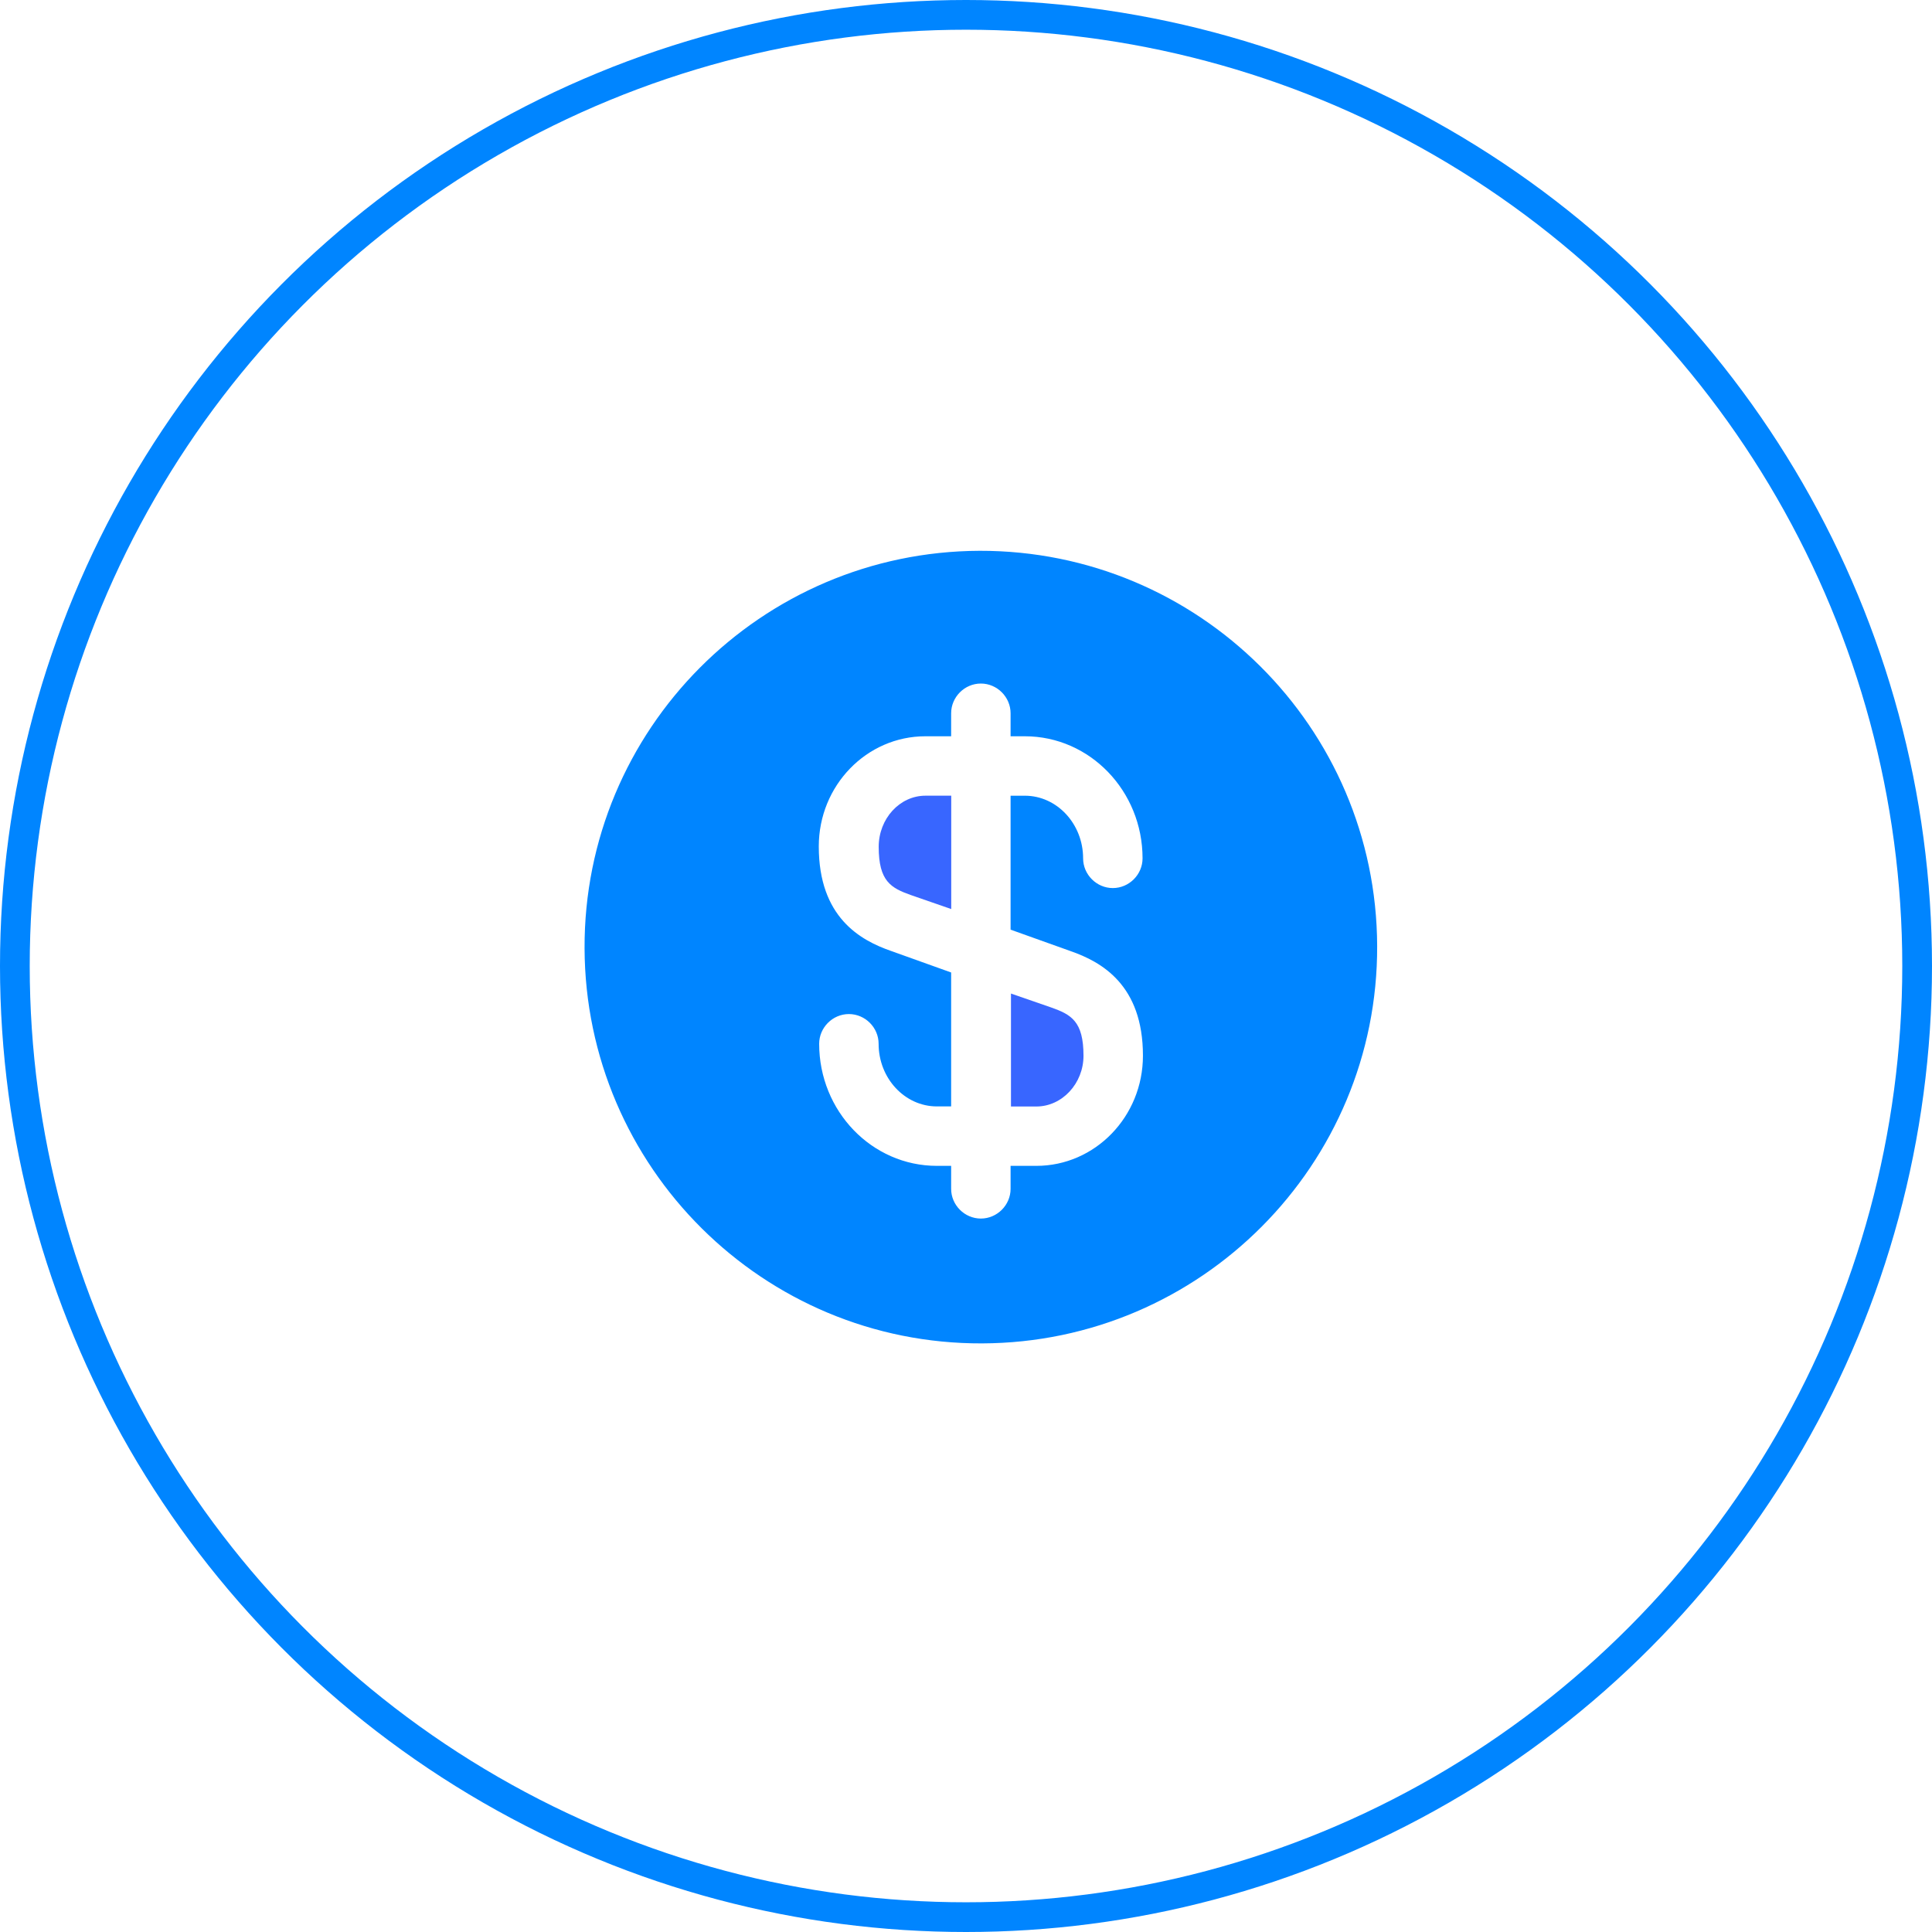 <svg width="65" height="65" viewBox="0 0 65 65" fill="none" xmlns="http://www.w3.org/2000/svg">
<circle cx="32.5" cy="32.5" r="32" stroke="#0085FF"/>
<path d="M34 37.227H34.867C35.733 37.227 36.453 36.453 36.453 35.52C36.453 34.36 36.04 34.133 35.36 33.893L34.013 33.427V37.227H34Z" fill="#3866FF"/>
<path d="M32.96 18.531C25.6 18.558 19.64 24.544 19.667 31.904C19.693 39.264 25.68 45.224 33.04 45.197C40.4 45.171 46.36 39.184 46.333 31.824C46.307 24.464 40.32 18.517 32.96 18.531ZM36.013 31.997C37.053 32.358 38.453 33.131 38.453 35.517C38.453 37.571 36.84 39.224 34.867 39.224H34V39.997C34 40.544 33.547 40.997 33 40.997C32.453 40.997 32 40.544 32 39.997V39.224H31.52C29.333 39.224 27.56 37.384 27.56 35.117C27.56 34.571 28.013 34.117 28.56 34.117C29.107 34.117 29.56 34.571 29.56 35.117C29.56 36.278 30.44 37.224 31.52 37.224H32V32.718L29.987 31.997C28.947 31.637 27.547 30.864 27.547 28.477C27.547 26.424 29.16 24.771 31.133 24.771H32V23.997C32 23.451 32.453 22.997 33 22.997C33.547 22.997 34 23.451 34 23.997V24.771H34.48C36.667 24.771 38.44 26.611 38.44 28.878C38.44 29.424 37.987 29.878 37.44 29.878C36.893 29.878 36.44 29.424 36.44 28.878C36.44 27.718 35.56 26.771 34.48 26.771H34V31.277L36.013 31.997Z" fill="#0085FF"/>
<path d="M29.563 28.491C29.563 29.651 29.976 29.877 30.656 30.117L32.003 30.584V26.77H31.136C30.269 26.77 29.563 27.544 29.563 28.491Z" fill="#3866FF"/>
</svg>
